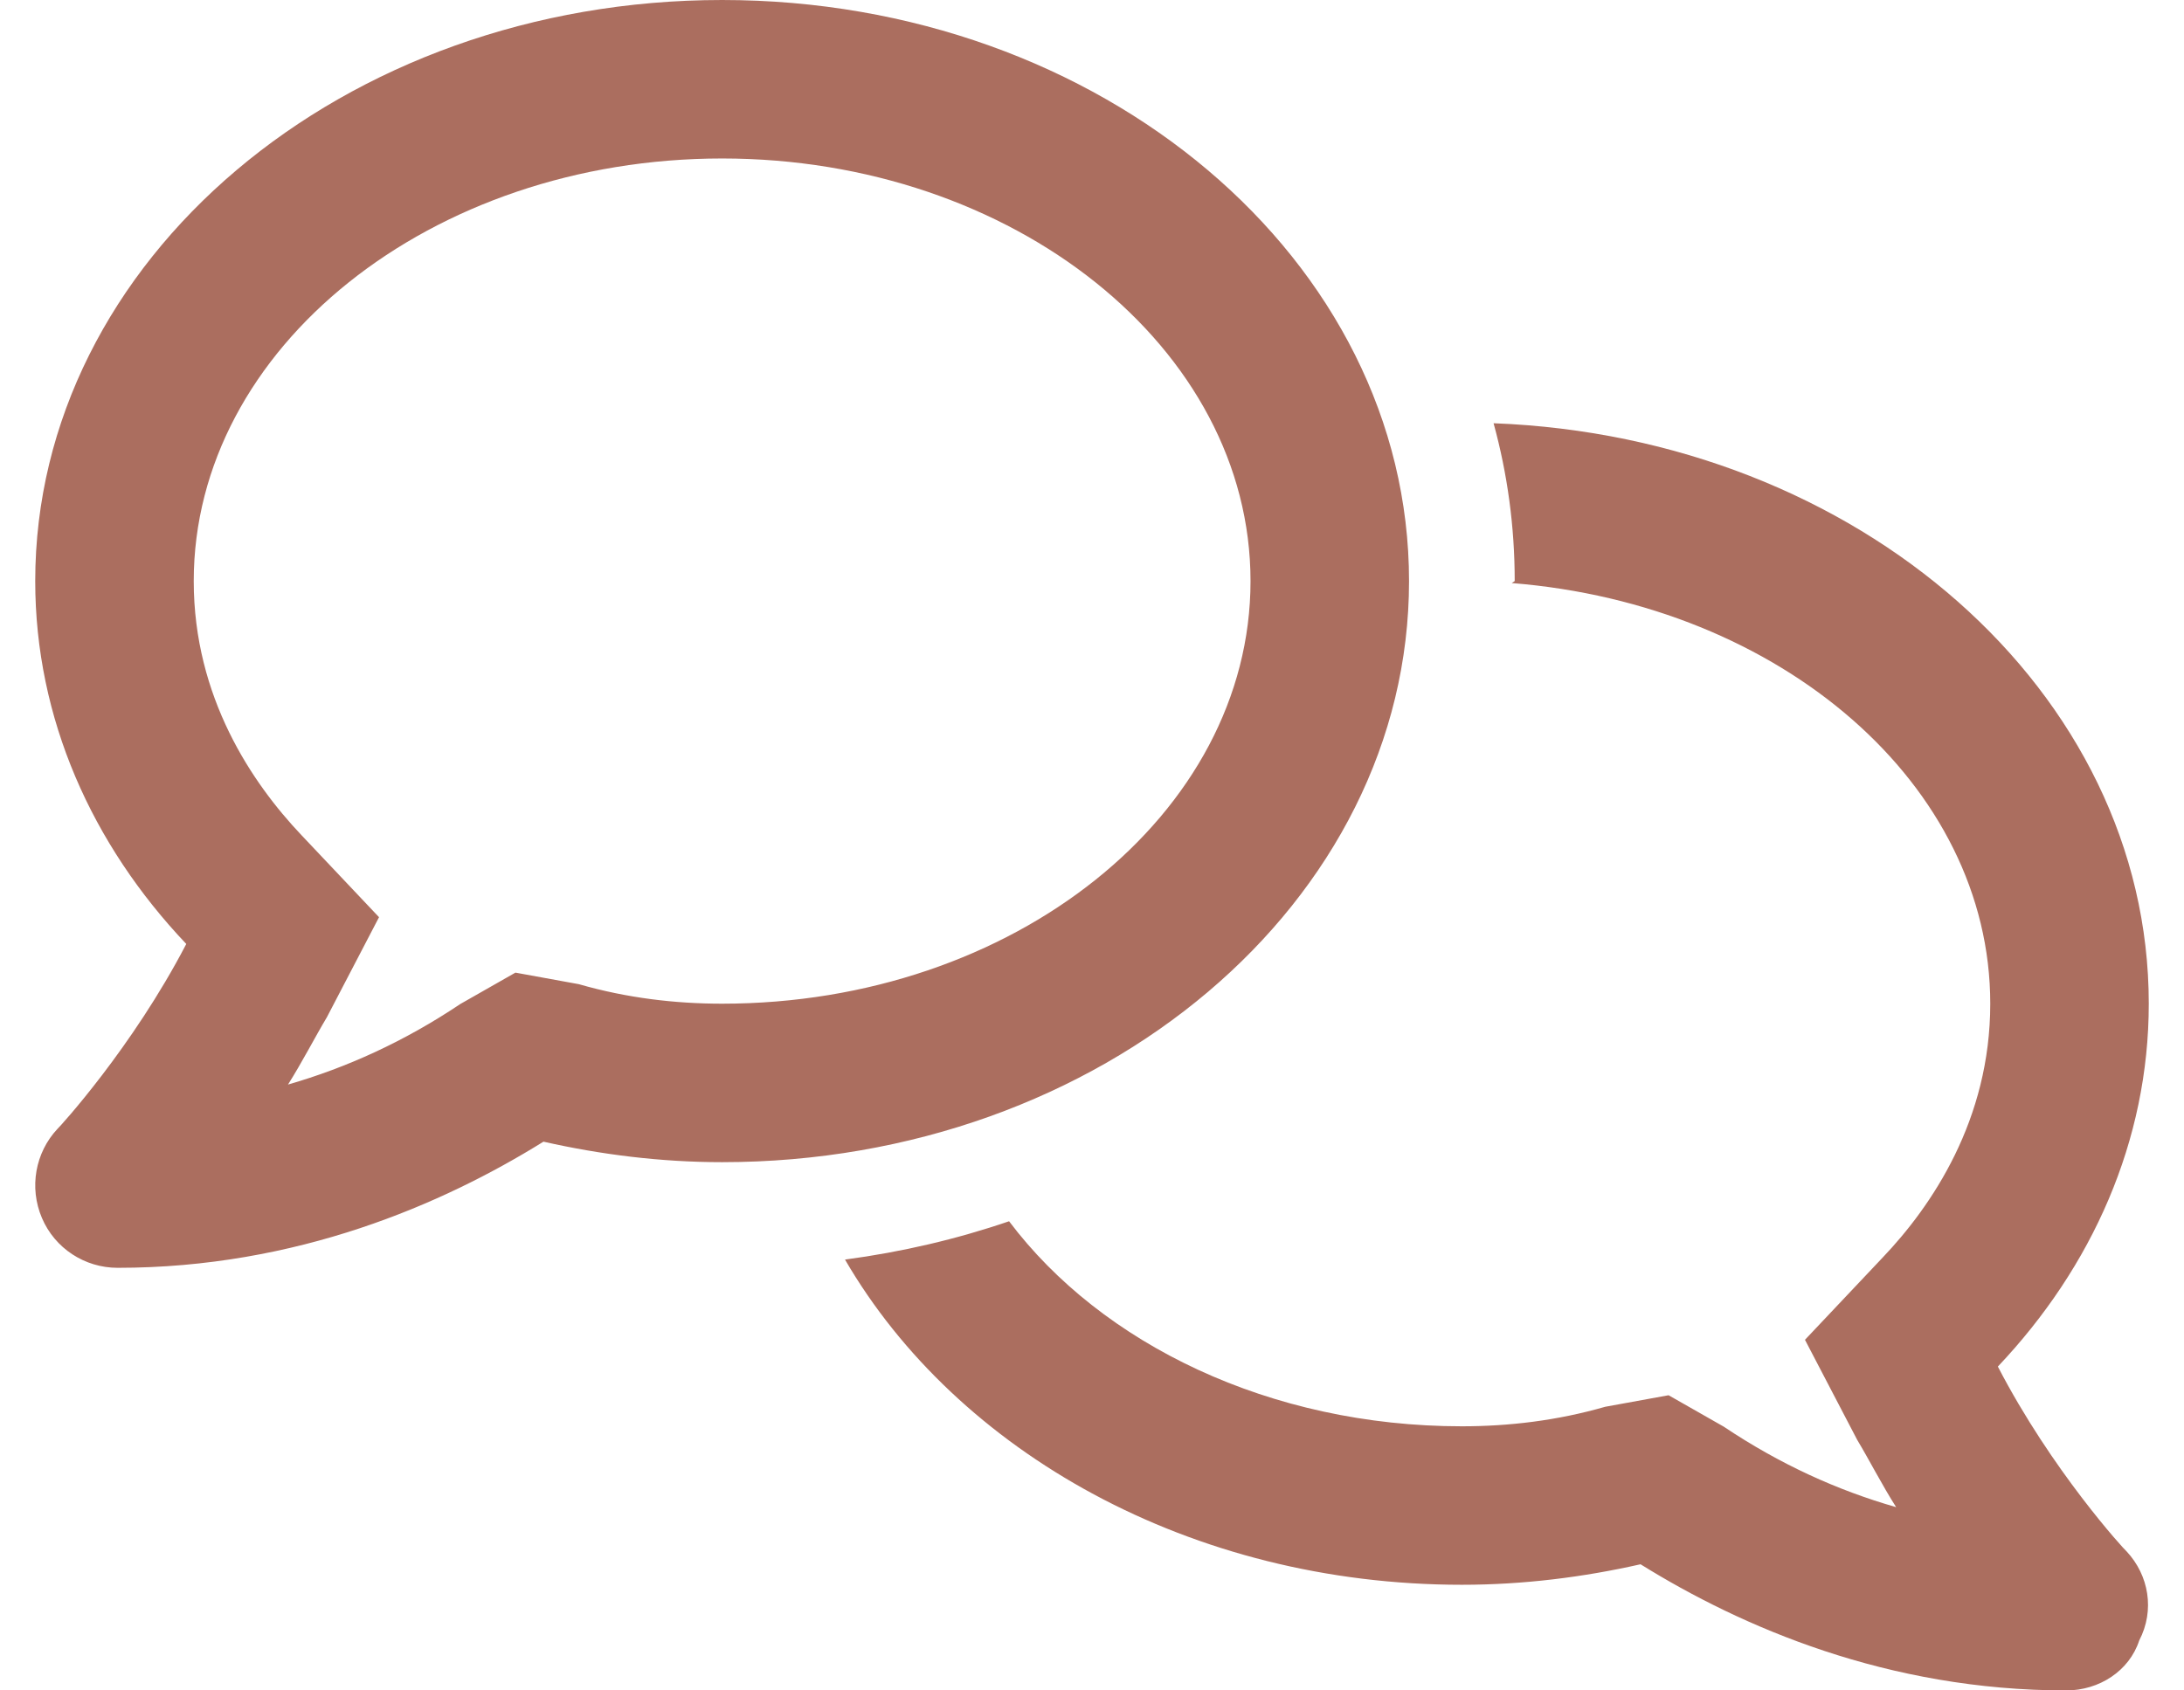 <?xml version="1.0" encoding="UTF-8"?> <svg xmlns="http://www.w3.org/2000/svg" width="31" height="24" viewBox="0 0 31 24" fill="none"> <g clip-path="url(#clip0_2_3457)"> <path d="M10.25 0C15.636 0 20 3.694 20 8.25C20 12.806 15.636 16.5 10.25 16.5C9.373 16.5 8.525 16.392 7.714 16.209C6.28 17.1 4.209 18 1.67 18C1.202 18 0.778 17.723 0.595 17.292C0.411 16.861 0.5 16.364 0.816 16.027C0.84 16.008 1.877 14.878 2.644 13.402C1.305 11.991 0.5 10.2 0.5 8.25C0.5 3.694 4.865 0 10.25 0ZM8.216 13.973C8.9 14.17 9.584 14.25 10.25 14.25C14.384 14.25 17.75 11.559 17.75 8.25C17.75 4.941 14.384 2.25 10.25 2.25C6.116 2.25 2.75 4.941 2.75 8.25C2.75 9.9 3.58 11.119 4.277 11.855L5.38 13.022L4.64 14.442C4.472 14.723 4.284 15.089 4.088 15.398C4.918 15.159 5.736 14.789 6.533 14.255L7.316 13.809L8.216 13.973ZM21.2 6.009C26.375 6.206 30.5 9.82 30.5 14.25C30.5 16.2 29.694 17.991 28.358 19.402C29.122 20.878 30.158 22.008 30.186 22.027C30.5 22.364 30.589 22.861 30.364 23.292C30.223 23.723 29.797 24 29.328 24C26.792 24 24.72 23.1 23.286 22.209C22.475 22.392 21.627 22.5 20.75 22.5C16.906 22.5 13.583 20.616 11.994 17.883C12.805 17.775 13.583 17.592 14.323 17.339C15.636 19.083 18.027 20.25 20.75 20.25C21.416 20.25 22.1 20.17 22.784 19.973L23.684 19.809L24.467 20.255C25.264 20.789 26.08 21.159 26.914 21.398C26.717 21.089 26.53 20.723 26.361 20.442L25.62 19.022L26.722 17.855C27.42 17.123 28.25 15.9 28.25 14.25C28.25 11.142 25.283 8.583 21.458 8.278L21.5 8.25C21.5 7.477 21.397 6.727 21.2 6.009Z" fill="#AB6E5F"></path> </g> <defs> <clipPath id="clip0_2_3457"> <rect width="30" height="24" fill="white" transform="translate(0.5)"></rect> </clipPath> </defs> </svg> 